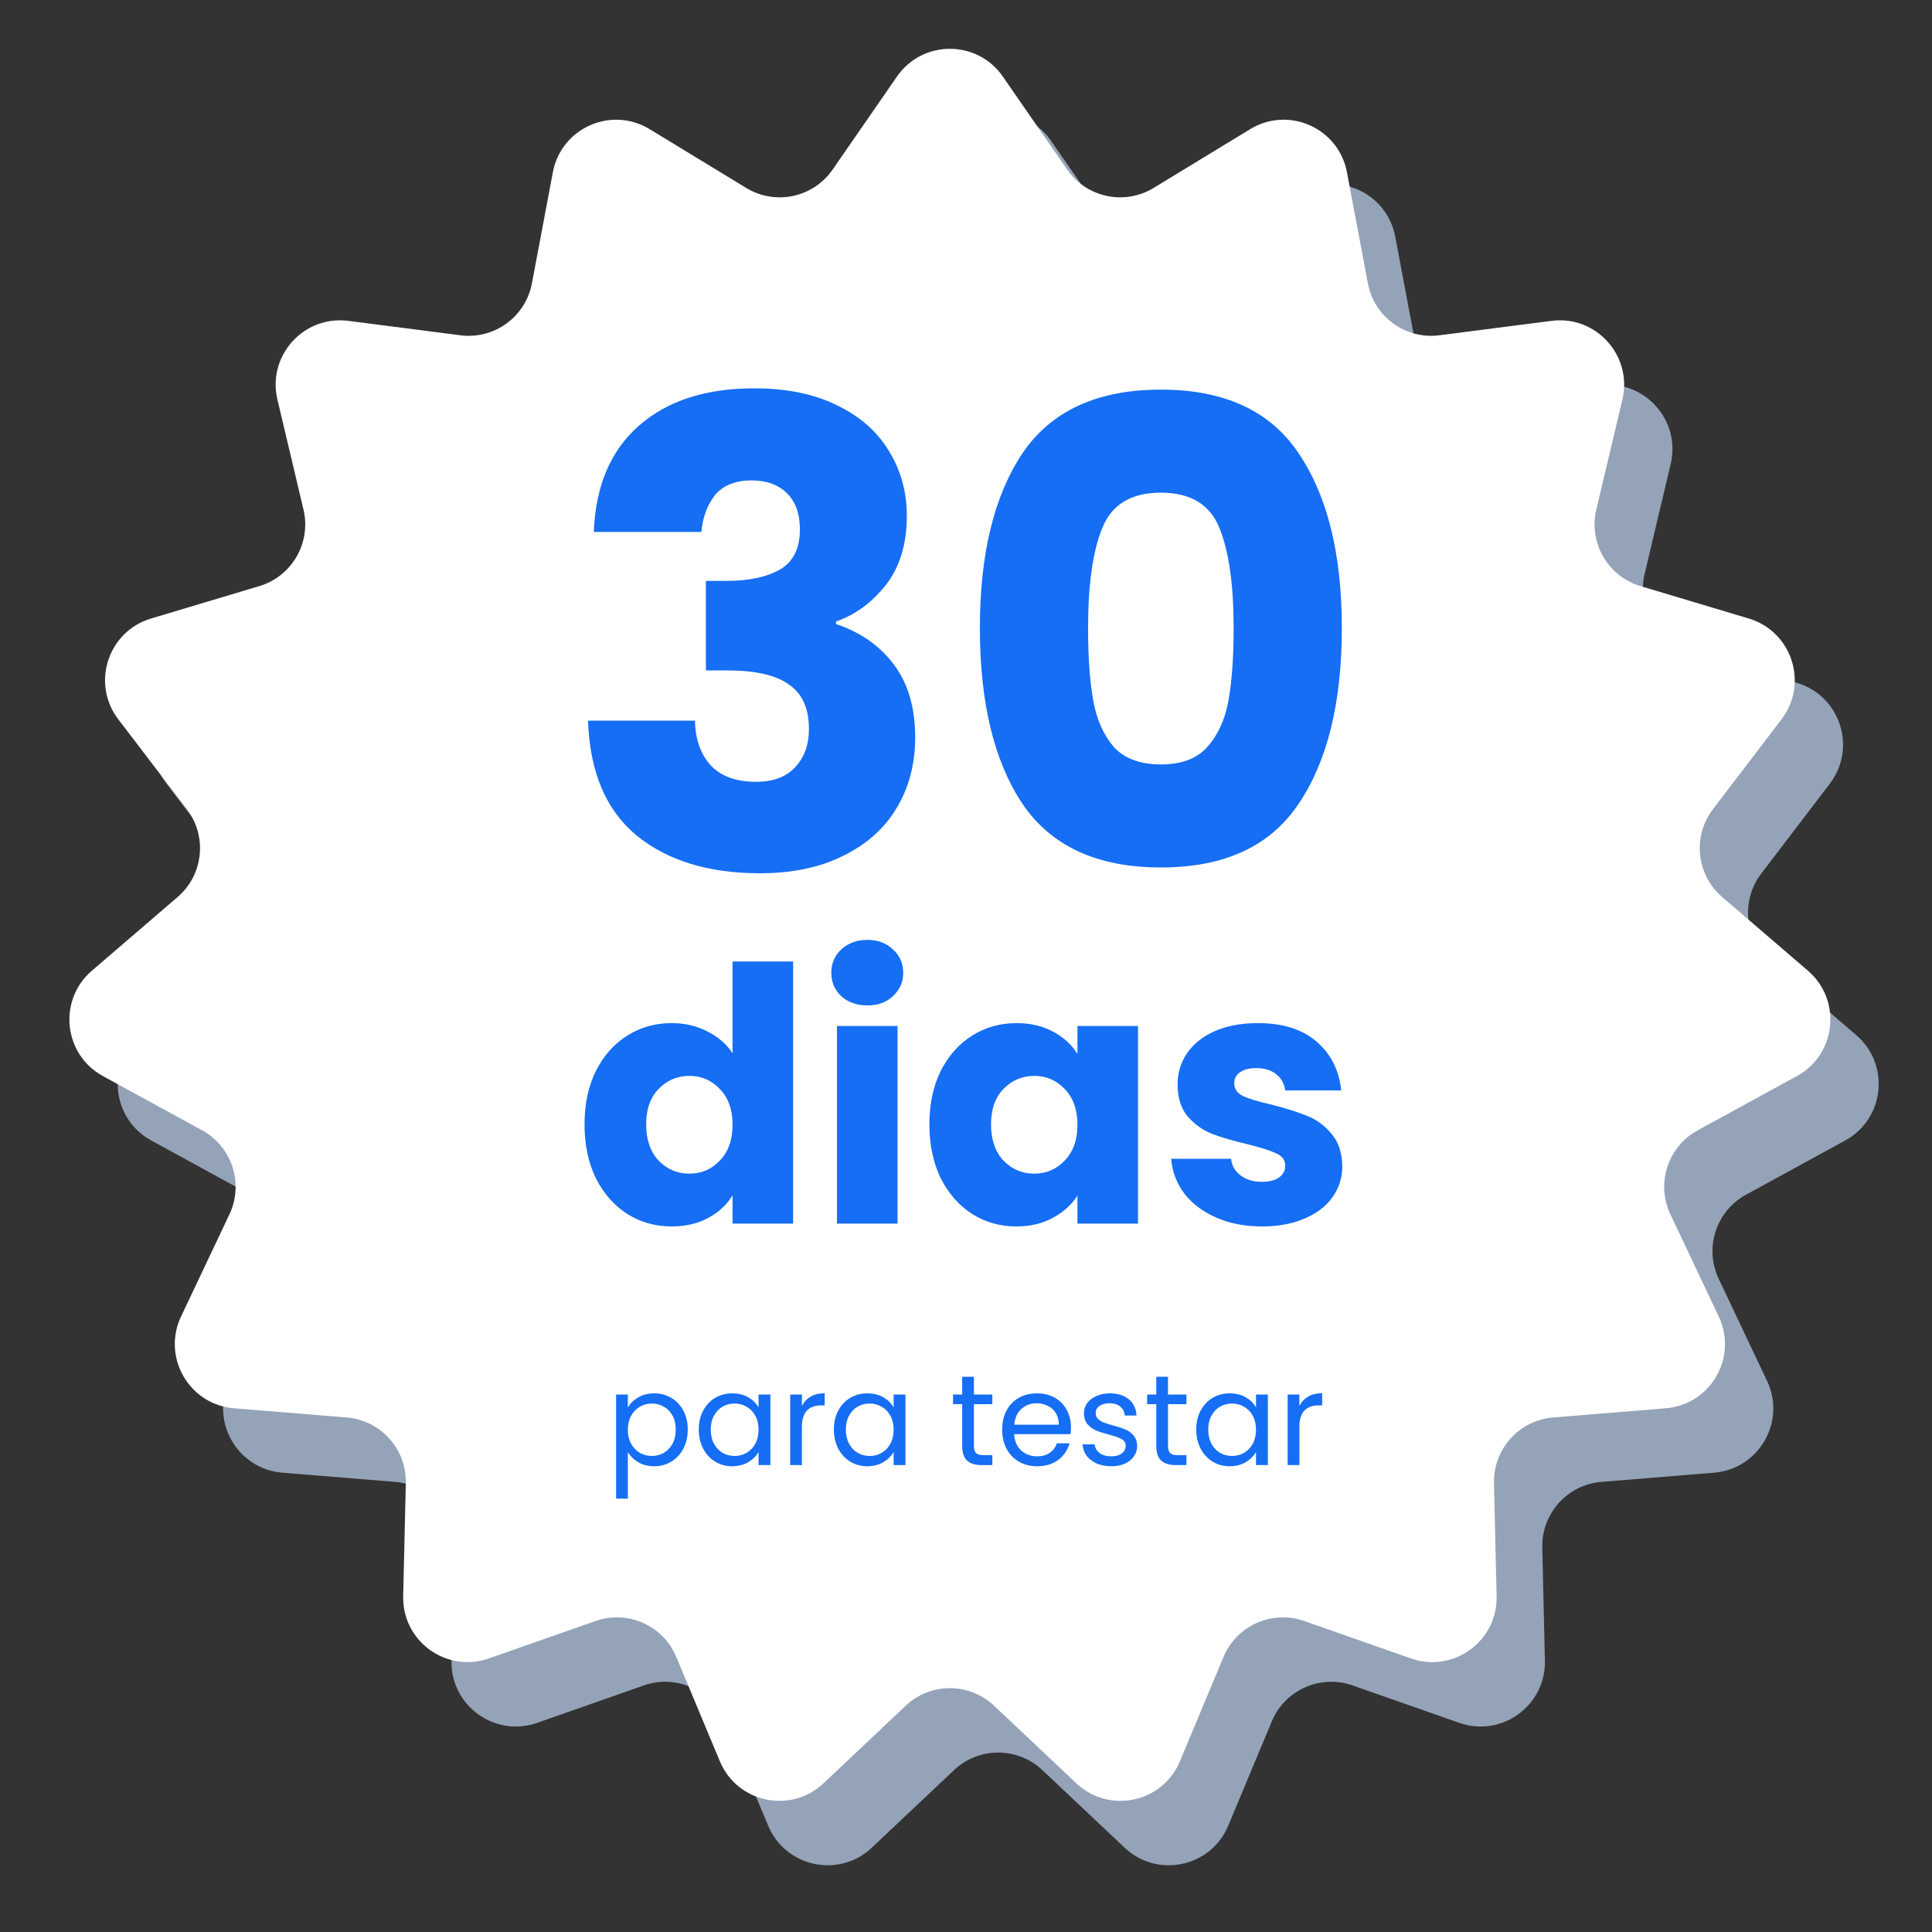 <svg width="120" height="120" viewBox="0 0 120 120" fill="none" xmlns="http://www.w3.org/2000/svg">
<rect x="0" y="0" width="120" height="120" fill="#333333" stroke="none"/>
<g clip-path="url(#clip0_304_53555)">
<path d="M58.71 8.757C60.301 6.457 63.699 6.457 65.29 8.757L69.284 14.531C70.489 16.274 72.844 16.775 74.653 15.673L80.65 12.022C83.039 10.568 86.144 11.95 86.661 14.698L87.961 21.598C88.353 23.68 90.301 25.095 92.402 24.825L99.366 23.929C102.139 23.572 104.413 26.098 103.769 28.818L102.15 35.65C101.661 37.712 102.865 39.797 104.895 40.404L111.621 42.418C114.299 43.22 115.349 46.453 113.654 48.676L109.396 54.258C108.111 55.943 108.363 58.337 109.97 59.718L115.295 64.294C117.416 66.116 117.061 69.496 114.608 70.837L108.447 74.205C106.588 75.222 105.844 77.512 106.751 79.427L109.755 85.772C110.951 88.3 109.252 91.243 106.465 91.471L99.467 92.042C97.356 92.214 95.745 94.004 95.794 96.122L95.957 103.141C96.022 105.936 93.272 107.934 90.634 107.008L84.009 104.684C82.01 103.983 79.81 104.962 78.994 106.917L76.288 113.396C75.21 115.976 71.886 116.682 69.852 114.764L64.745 109.946C63.204 108.492 60.796 108.492 59.255 109.946L54.148 114.764C52.114 116.682 48.79 115.976 47.712 113.396L45.006 106.917C44.19 104.962 41.99 103.983 39.991 104.684L33.366 107.008C30.728 107.934 27.978 105.936 28.043 103.141L28.206 96.122C28.255 94.004 26.645 92.214 24.533 92.042L17.535 91.471C14.748 91.243 13.049 88.3 14.245 85.772L17.249 79.427C18.156 77.512 17.412 75.222 15.553 74.205L9.392 70.837C6.939 69.496 6.584 66.116 8.705 64.294L14.03 59.718C15.637 58.337 15.889 55.943 14.604 54.258L10.346 48.676C8.651 46.453 9.701 43.22 12.379 42.418L19.105 40.404C21.135 39.797 22.339 37.712 21.85 35.65L20.231 28.818C19.587 26.098 21.861 23.572 24.634 23.929L31.598 24.825C33.699 25.095 35.647 23.68 36.039 21.598L37.339 14.698C37.856 11.95 40.961 10.568 43.349 12.022L49.347 15.673C51.156 16.775 53.511 16.274 54.717 14.531L58.71 8.757Z" fill="#94A3B8"/>
<path d="M55.71 4.757C57.301 2.457 60.699 2.457 62.29 4.757L66.284 10.531C67.489 12.274 69.844 12.775 71.653 11.673L77.65 8.022C80.039 6.568 83.144 7.95 83.661 10.698L84.961 17.598C85.353 19.68 87.301 21.095 89.402 20.825L96.366 19.929C99.139 19.572 101.413 22.098 100.769 24.818L99.15 31.65C98.661 33.712 99.865 35.797 101.895 36.404L108.621 38.418C111.299 39.22 112.349 42.453 110.654 44.676L106.396 50.258C105.111 51.943 105.363 54.337 106.97 55.718L112.295 60.294C114.416 62.116 114.061 65.496 111.608 66.837L105.447 70.205C103.588 71.222 102.844 73.512 103.751 75.427L106.755 81.772C107.951 84.3 106.252 87.243 103.465 87.471L96.467 88.042C94.356 88.214 92.745 90.004 92.794 92.122L92.957 99.141C93.022 101.936 90.272 103.934 87.634 103.008L81.009 100.684C79.01 99.983 76.81 100.962 75.994 102.917L73.288 109.396C72.21 111.976 68.886 112.682 66.852 110.764L61.745 105.946C60.204 104.492 57.796 104.492 56.255 105.946L51.148 110.764C49.114 112.682 45.79 111.976 44.712 109.396L42.006 102.917C41.19 100.962 38.99 99.983 36.991 100.684L30.366 103.008C27.728 103.934 24.978 101.936 25.043 99.141L25.206 92.122C25.255 90.004 23.645 88.214 21.533 88.042L14.535 87.471C11.748 87.243 10.049 84.3 11.245 81.772L14.249 75.427C15.156 73.512 14.412 71.222 12.553 70.205L6.392 66.837C3.939 65.496 3.584 62.116 5.705 60.294L11.03 55.718C12.637 54.337 12.889 51.943 11.604 50.258L7.346 44.676C5.651 42.453 6.701 39.22 9.379 38.418L16.105 36.404C18.135 35.797 19.339 33.712 18.85 31.65L17.231 24.818C16.587 22.098 18.861 19.572 21.634 19.929L28.598 20.825C30.699 21.095 32.647 19.68 33.039 17.598L34.339 10.698C34.856 7.95 37.961 6.568 40.349 8.022L46.347 11.673C48.156 12.775 50.511 12.274 51.717 10.531L55.71 4.757Z" fill="white"/>
<path d="M36.884 33.04C36.99 30.187 37.924 27.987 39.684 26.44C41.444 24.893 43.83 24.12 46.844 24.12C48.844 24.12 50.55 24.467 51.964 25.16C53.404 25.853 54.484 26.8 55.204 28C55.95 29.2 56.324 30.547 56.324 32.04C56.324 33.8 55.884 35.24 55.004 36.36C54.124 37.453 53.097 38.2 51.924 38.6V38.76C53.444 39.267 54.644 40.107 55.524 41.28C56.404 42.453 56.844 43.96 56.844 45.8C56.844 47.453 56.457 48.92 55.684 50.2C54.937 51.453 53.83 52.44 52.364 53.16C50.924 53.88 49.204 54.24 47.204 54.24C44.004 54.24 41.444 53.453 39.524 51.88C37.63 50.307 36.63 47.933 36.524 44.76H43.164C43.19 45.933 43.524 46.867 44.164 47.56C44.804 48.227 45.737 48.56 46.964 48.56C48.004 48.56 48.804 48.267 49.364 47.68C49.95 47.067 50.244 46.267 50.244 45.28C50.244 44 49.83 43.08 49.004 42.52C48.204 41.933 46.91 41.64 45.124 41.64H43.844V36.08H45.124C46.484 36.08 47.577 35.853 48.404 35.4C49.257 34.92 49.684 34.08 49.684 32.88C49.684 31.92 49.417 31.173 48.884 30.64C48.35 30.107 47.617 29.84 46.684 29.84C45.67 29.84 44.91 30.147 44.404 30.76C43.924 31.373 43.644 32.133 43.564 33.04H36.884ZM60.862 39C60.862 34.413 61.742 30.8 63.502 28.16C65.289 25.52 68.156 24.2 72.103 24.2C76.049 24.2 78.903 25.52 80.662 28.16C82.449 30.8 83.343 34.413 83.343 39C83.343 43.64 82.449 47.28 80.662 49.92C78.903 52.56 76.049 53.88 72.103 53.88C68.156 53.88 65.289 52.56 63.502 49.92C61.742 47.28 60.862 43.64 60.862 39ZM76.623 39C76.623 36.307 76.329 34.24 75.743 32.8C75.156 31.333 73.942 30.6 72.103 30.6C70.263 30.6 69.049 31.333 68.463 32.8C67.876 34.24 67.582 36.307 67.582 39C67.582 40.813 67.689 42.32 67.903 43.52C68.116 44.693 68.543 45.653 69.183 46.4C69.849 47.12 70.823 47.48 72.103 47.48C73.382 47.48 74.343 47.12 74.983 46.4C75.649 45.653 76.089 44.693 76.302 43.52C76.516 42.32 76.623 40.813 76.623 39ZM36.306 69.84C36.306 68.579 36.541 67.471 37.01 66.518C37.494 65.565 38.147 64.831 38.968 64.318C39.79 63.805 40.706 63.548 41.718 63.548C42.525 63.548 43.258 63.717 43.918 64.054C44.593 64.391 45.121 64.846 45.502 65.418V59.72H49.264V76H45.502V74.24C45.15 74.827 44.644 75.296 43.984 75.648C43.339 76 42.584 76.176 41.718 76.176C40.706 76.176 39.79 75.919 38.968 75.406C38.147 74.878 37.494 74.137 37.01 73.184C36.541 72.216 36.306 71.101 36.306 69.84ZM45.502 69.862C45.502 68.923 45.238 68.183 44.71 67.64C44.197 67.097 43.566 66.826 42.818 66.826C42.07 66.826 41.432 67.097 40.904 67.64C40.391 68.168 40.134 68.901 40.134 69.84C40.134 70.779 40.391 71.527 40.904 72.084C41.432 72.627 42.07 72.898 42.818 72.898C43.566 72.898 44.197 72.627 44.71 72.084C45.238 71.541 45.502 70.801 45.502 69.862ZM53.878 62.448C53.218 62.448 52.675 62.257 52.25 61.876C51.839 61.48 51.634 60.996 51.634 60.424C51.634 59.837 51.839 59.353 52.25 58.972C52.675 58.576 53.218 58.378 53.878 58.378C54.523 58.378 55.051 58.576 55.462 58.972C55.887 59.353 56.1 59.837 56.1 60.424C56.1 60.996 55.887 61.48 55.462 61.876C55.051 62.257 54.523 62.448 53.878 62.448ZM55.748 63.724V76H51.986V63.724H55.748ZM57.726 69.84C57.726 68.579 57.961 67.471 58.43 66.518C58.914 65.565 59.567 64.831 60.388 64.318C61.21 63.805 62.126 63.548 63.138 63.548C64.004 63.548 64.759 63.724 65.404 64.076C66.064 64.428 66.57 64.89 66.922 65.462V63.724H70.684V76H66.922V74.262C66.556 74.834 66.042 75.296 65.382 75.648C64.737 76 63.982 76.176 63.116 76.176C62.119 76.176 61.21 75.919 60.388 75.406C59.567 74.878 58.914 74.137 58.43 73.184C57.961 72.216 57.726 71.101 57.726 69.84ZM66.922 69.862C66.922 68.923 66.658 68.183 66.13 67.64C65.617 67.097 64.986 66.826 64.238 66.826C63.49 66.826 62.852 67.097 62.324 67.64C61.811 68.168 61.554 68.901 61.554 69.84C61.554 70.779 61.811 71.527 62.324 72.084C62.852 72.627 63.49 72.898 64.238 72.898C64.986 72.898 65.617 72.627 66.13 72.084C66.658 71.541 66.922 70.801 66.922 69.862ZM78.4 76.176C77.329 76.176 76.376 75.993 75.54 75.626C74.704 75.259 74.044 74.761 73.56 74.13C73.076 73.485 72.805 72.766 72.746 71.974H76.464C76.508 72.399 76.706 72.744 77.058 73.008C77.41 73.272 77.843 73.404 78.356 73.404C78.825 73.404 79.185 73.316 79.434 73.14C79.698 72.949 79.83 72.707 79.83 72.414C79.83 72.062 79.647 71.805 79.28 71.644C78.913 71.468 78.319 71.277 77.498 71.072C76.618 70.867 75.885 70.654 75.298 70.434C74.711 70.199 74.205 69.84 73.78 69.356C73.355 68.857 73.142 68.19 73.142 67.354C73.142 66.65 73.333 66.012 73.714 65.44C74.11 64.853 74.682 64.391 75.43 64.054C76.193 63.717 77.095 63.548 78.136 63.548C79.676 63.548 80.886 63.929 81.766 64.692C82.661 65.455 83.174 66.467 83.306 67.728H79.83C79.771 67.303 79.581 66.965 79.258 66.716C78.95 66.467 78.539 66.342 78.026 66.342C77.586 66.342 77.249 66.43 77.014 66.606C76.779 66.767 76.662 66.995 76.662 67.288C76.662 67.64 76.845 67.904 77.212 68.08C77.593 68.256 78.18 68.432 78.972 68.608C79.881 68.843 80.622 69.077 81.194 69.312C81.766 69.532 82.265 69.899 82.69 70.412C83.13 70.911 83.357 71.585 83.372 72.436C83.372 73.155 83.167 73.8 82.756 74.372C82.36 74.929 81.781 75.369 81.018 75.692C80.27 76.015 79.397 76.176 78.4 76.176Z" fill="#156EF3"/>
<path d="M38.996 87.424C39.14 87.173 39.354 86.965 39.636 86.8C39.924 86.629 40.258 86.544 40.636 86.544C41.026 86.544 41.378 86.637 41.692 86.824C42.012 87.011 42.263 87.275 42.444 87.616C42.626 87.952 42.716 88.344 42.716 88.792C42.716 89.235 42.626 89.629 42.444 89.976C42.263 90.323 42.012 90.592 41.692 90.784C41.378 90.976 41.026 91.072 40.636 91.072C40.263 91.072 39.932 90.989 39.644 90.824C39.362 90.653 39.146 90.443 38.996 90.192V93.08H38.268V86.616H38.996V87.424ZM41.972 88.792C41.972 88.461 41.906 88.173 41.772 87.928C41.639 87.683 41.458 87.496 41.228 87.368C41.004 87.24 40.756 87.176 40.484 87.176C40.218 87.176 39.97 87.243 39.74 87.376C39.516 87.504 39.335 87.693 39.196 87.944C39.063 88.189 38.996 88.475 38.996 88.8C38.996 89.131 39.063 89.421 39.196 89.672C39.335 89.917 39.516 90.107 39.74 90.24C39.97 90.368 40.218 90.432 40.484 90.432C40.756 90.432 41.004 90.368 41.228 90.24C41.458 90.107 41.639 89.917 41.772 89.672C41.906 89.421 41.972 89.128 41.972 88.792ZM43.403 88.792C43.403 88.344 43.493 87.952 43.675 87.616C43.856 87.275 44.104 87.011 44.419 86.824C44.739 86.637 45.093 86.544 45.483 86.544C45.867 86.544 46.2 86.627 46.483 86.792C46.765 86.957 46.976 87.165 47.115 87.416V86.616H47.851V91H47.115V90.184C46.971 90.44 46.755 90.653 46.467 90.824C46.184 90.989 45.853 91.072 45.475 91.072C45.085 91.072 44.733 90.976 44.419 90.784C44.104 90.592 43.856 90.323 43.675 89.976C43.493 89.629 43.403 89.235 43.403 88.792ZM47.115 88.8C47.115 88.469 47.048 88.181 46.915 87.936C46.781 87.691 46.6 87.504 46.371 87.376C46.147 87.243 45.899 87.176 45.627 87.176C45.355 87.176 45.107 87.24 44.883 87.368C44.659 87.496 44.48 87.683 44.347 87.928C44.213 88.173 44.147 88.461 44.147 88.792C44.147 89.128 44.213 89.421 44.347 89.672C44.48 89.917 44.659 90.107 44.883 90.24C45.107 90.368 45.355 90.432 45.627 90.432C45.899 90.432 46.147 90.368 46.371 90.24C46.6 90.107 46.781 89.917 46.915 89.672C47.048 89.421 47.115 89.131 47.115 88.8ZM49.809 87.328C49.937 87.077 50.118 86.883 50.353 86.744C50.593 86.605 50.883 86.536 51.225 86.536V87.288H51.033C50.217 87.288 49.809 87.731 49.809 88.616V91H49.081V86.616H49.809V87.328ZM51.793 88.792C51.793 88.344 51.884 87.952 52.065 87.616C52.247 87.275 52.495 87.011 52.809 86.824C53.129 86.637 53.484 86.544 53.873 86.544C54.257 86.544 54.591 86.627 54.873 86.792C55.156 86.957 55.367 87.165 55.505 87.416V86.616H56.241V91H55.505V90.184C55.361 90.44 55.145 90.653 54.857 90.824C54.575 90.989 54.244 91.072 53.865 91.072C53.476 91.072 53.124 90.976 52.809 90.784C52.495 90.592 52.247 90.323 52.065 89.976C51.884 89.629 51.793 89.235 51.793 88.792ZM55.505 88.8C55.505 88.469 55.439 88.181 55.305 87.936C55.172 87.691 54.991 87.504 54.761 87.376C54.537 87.243 54.289 87.176 54.017 87.176C53.745 87.176 53.497 87.24 53.273 87.368C53.049 87.496 52.871 87.683 52.737 87.928C52.604 88.173 52.537 88.461 52.537 88.792C52.537 89.128 52.604 89.421 52.737 89.672C52.871 89.917 53.049 90.107 53.273 90.24C53.497 90.368 53.745 90.432 54.017 90.432C54.289 90.432 54.537 90.368 54.761 90.24C54.991 90.107 55.172 89.917 55.305 89.672C55.439 89.421 55.505 89.131 55.505 88.8ZM60.492 87.216V89.8C60.492 90.013 60.538 90.165 60.628 90.256C60.719 90.341 60.876 90.384 61.1 90.384H61.636V91H60.98C60.575 91 60.271 90.907 60.068 90.72C59.866 90.533 59.764 90.227 59.764 89.8V87.216H59.196V86.616H59.764V85.512H60.492V86.616H61.636V87.216H60.492ZM66.518 88.64C66.518 88.779 66.51 88.925 66.494 89.08H62.99C63.017 89.512 63.164 89.851 63.43 90.096C63.702 90.336 64.03 90.456 64.414 90.456C64.729 90.456 64.99 90.384 65.198 90.24C65.412 90.091 65.561 89.893 65.646 89.648H66.43C66.313 90.069 66.078 90.413 65.726 90.68C65.374 90.941 64.937 91.072 64.414 91.072C63.998 91.072 63.625 90.979 63.294 90.792C62.969 90.605 62.713 90.341 62.526 90C62.34 89.653 62.246 89.253 62.246 88.8C62.246 88.347 62.337 87.949 62.518 87.608C62.7 87.267 62.953 87.005 63.278 86.824C63.609 86.637 63.988 86.544 64.414 86.544C64.83 86.544 65.198 86.635 65.518 86.816C65.838 86.997 66.084 87.248 66.254 87.568C66.43 87.883 66.518 88.24 66.518 88.64ZM65.766 88.488C65.766 88.211 65.705 87.973 65.582 87.776C65.46 87.573 65.292 87.421 65.078 87.32C64.87 87.213 64.638 87.16 64.382 87.16C64.014 87.16 63.7 87.277 63.438 87.512C63.182 87.747 63.036 88.072 62.998 88.488H65.766ZM69.031 91.072C68.695 91.072 68.394 91.016 68.127 90.904C67.861 90.787 67.65 90.627 67.495 90.424C67.341 90.216 67.255 89.979 67.239 89.712H67.991C68.013 89.931 68.114 90.109 68.295 90.248C68.482 90.387 68.725 90.456 69.023 90.456C69.301 90.456 69.519 90.395 69.679 90.272C69.839 90.149 69.919 89.995 69.919 89.808C69.919 89.616 69.834 89.475 69.663 89.384C69.493 89.288 69.229 89.195 68.871 89.104C68.546 89.019 68.279 88.933 68.071 88.848C67.869 88.757 67.693 88.627 67.543 88.456C67.399 88.28 67.327 88.051 67.327 87.768C67.327 87.544 67.394 87.339 67.527 87.152C67.661 86.965 67.85 86.819 68.095 86.712C68.341 86.6 68.621 86.544 68.935 86.544C69.421 86.544 69.813 86.667 70.111 86.912C70.41 87.157 70.57 87.493 70.591 87.92H69.863C69.847 87.691 69.754 87.507 69.583 87.368C69.418 87.229 69.194 87.16 68.911 87.16C68.65 87.16 68.442 87.216 68.287 87.328C68.133 87.44 68.055 87.587 68.055 87.768C68.055 87.912 68.101 88.032 68.191 88.128C68.287 88.219 68.405 88.293 68.543 88.352C68.687 88.405 68.885 88.467 69.135 88.536C69.45 88.621 69.706 88.707 69.903 88.792C70.101 88.872 70.269 88.995 70.407 89.16C70.551 89.325 70.626 89.541 70.631 89.808C70.631 90.048 70.565 90.264 70.431 90.456C70.298 90.648 70.109 90.8 69.863 90.912C69.623 91.019 69.346 91.072 69.031 91.072ZM72.547 87.216V89.8C72.547 90.013 72.592 90.165 72.683 90.256C72.774 90.341 72.931 90.384 73.155 90.384H73.691V91H73.035C72.63 91 72.326 90.907 72.123 90.72C71.92 90.533 71.819 90.227 71.819 89.8V87.216H71.251V86.616H71.819V85.512H72.547V86.616H73.691V87.216H72.547ZM74.301 88.792C74.301 88.344 74.392 87.952 74.573 87.616C74.754 87.275 75.002 87.011 75.317 86.824C75.637 86.637 75.992 86.544 76.381 86.544C76.765 86.544 77.098 86.627 77.381 86.792C77.664 86.957 77.874 87.165 78.013 87.416V86.616H78.749V91H78.013V90.184C77.869 90.44 77.653 90.653 77.365 90.824C77.082 90.989 76.752 91.072 76.373 91.072C75.984 91.072 75.632 90.976 75.317 90.784C75.002 90.592 74.754 90.323 74.573 89.976C74.392 89.629 74.301 89.235 74.301 88.792ZM78.013 88.8C78.013 88.469 77.946 88.181 77.813 87.936C77.68 87.691 77.498 87.504 77.269 87.376C77.045 87.243 76.797 87.176 76.525 87.176C76.253 87.176 76.005 87.24 75.781 87.368C75.557 87.496 75.378 87.683 75.245 87.928C75.112 88.173 75.045 88.461 75.045 88.792C75.045 89.128 75.112 89.421 75.245 89.672C75.378 89.917 75.557 90.107 75.781 90.24C76.005 90.368 76.253 90.432 76.525 90.432C76.797 90.432 77.045 90.368 77.269 90.24C77.498 90.107 77.68 89.917 77.813 89.672C77.946 89.421 78.013 89.131 78.013 88.8ZM80.707 87.328C80.835 87.077 81.017 86.883 81.251 86.744C81.491 86.605 81.782 86.536 82.123 86.536V87.288H81.931C81.115 87.288 80.707 87.731 80.707 88.616V91H79.979V86.616H80.707V87.328Z" fill="#156EF3"/>
</g>
<defs>
<clipPath id="clip0_304_53555">
<rect width="120" height="120" fill="white"/>
</clipPath>
</defs>
</svg>
